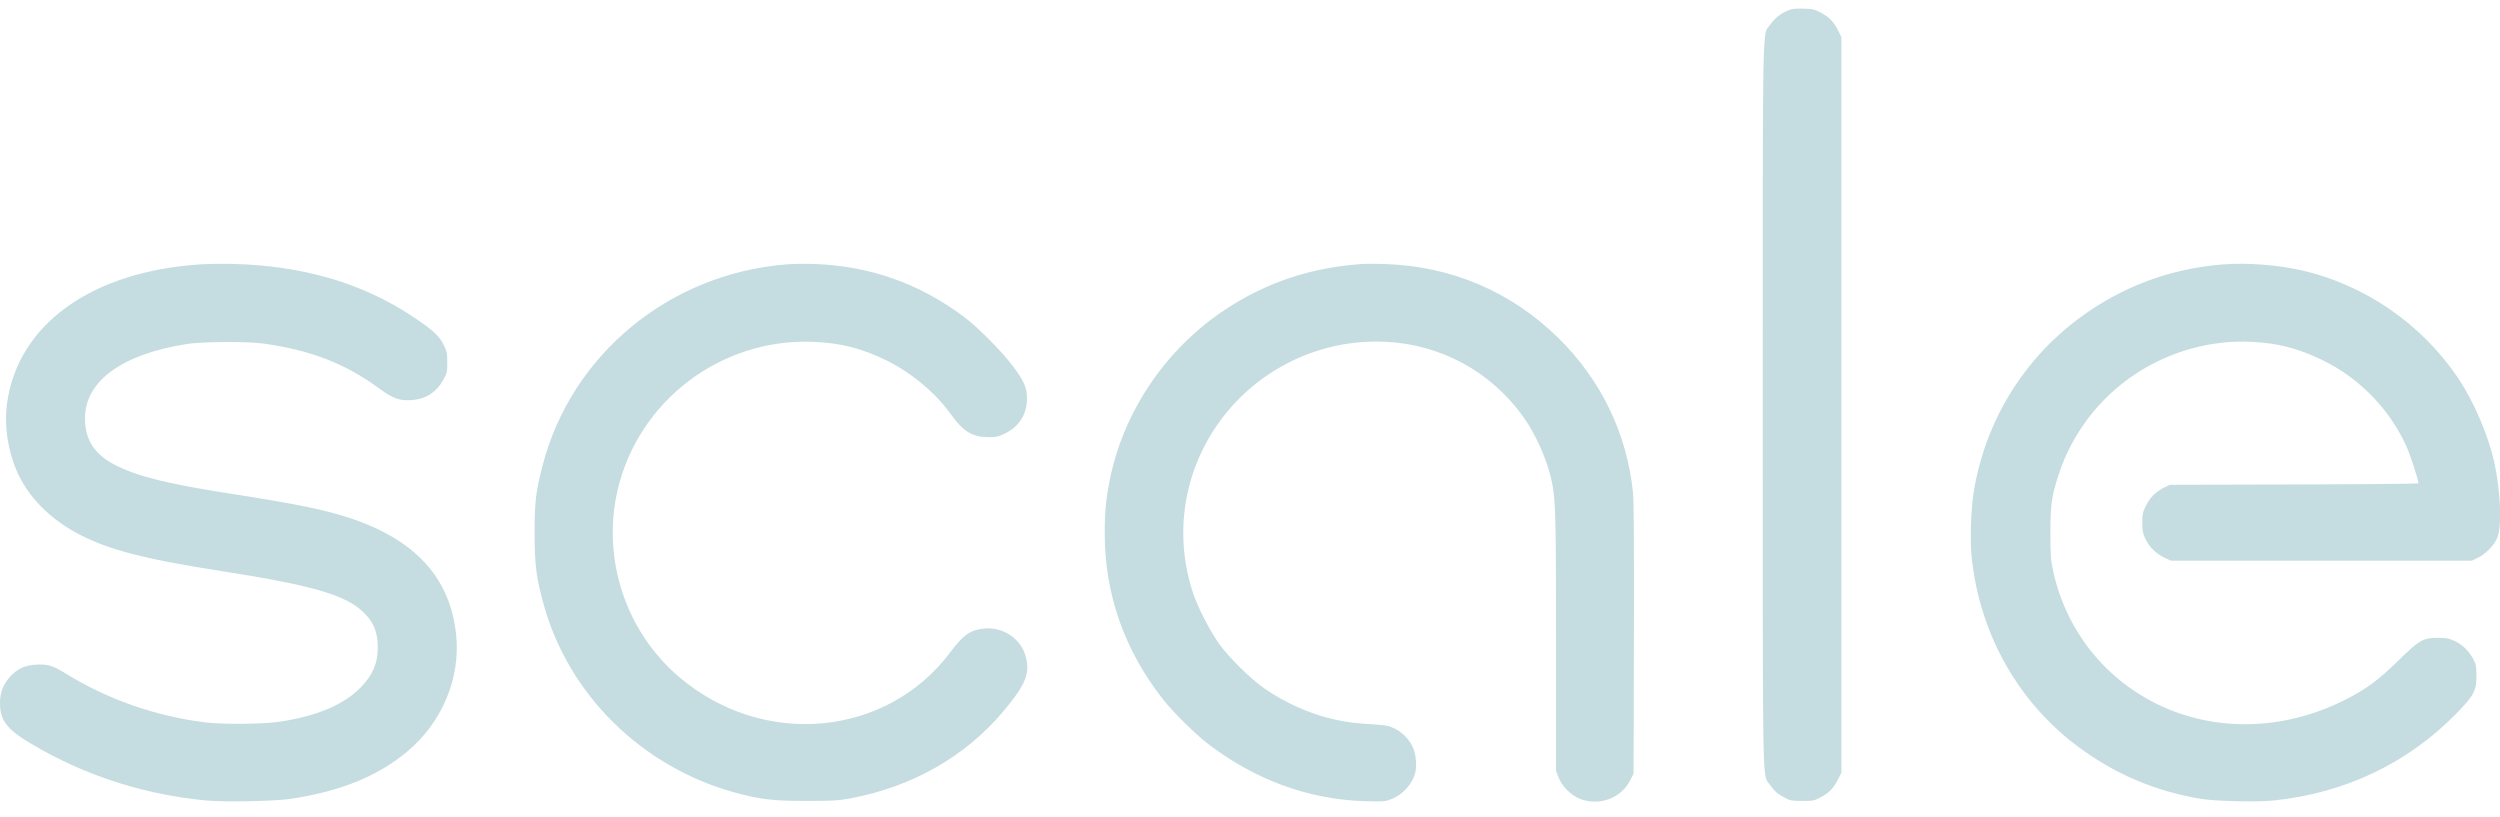 <svg xmlns="http://www.w3.org/2000/svg" width="104" height="34" viewBox="0 0 104 34" fill="none"><g clip-path="url(#clip0_2231_320)"><path fill-rule="evenodd" clip-rule="evenodd" d="M74.524 0.385C74.147 0.506 73.853 0.72 73.642 1.024C73.305 1.511 73.33 0.207 73.33 16.843C73.33 33.479 73.305 32.175 73.642 32.662C73.819 32.919 73.953 33.032 74.287 33.207C74.471 33.304 74.567 33.32 74.978 33.32C75.432 33.32 75.472 33.311 75.758 33.158C76.098 32.976 76.283 32.78 76.473 32.4L76.603 32.141V16.843V1.545L76.473 1.286C76.283 0.905 76.097 0.709 75.758 0.531C75.493 0.391 75.406 0.37 75.05 0.359C74.827 0.352 74.59 0.363 74.524 0.385ZM8.351 10.997C3.831 11.287 0.768 13.473 0.298 16.743C0.168 17.647 0.312 18.694 0.689 19.575C1.139 20.629 2.043 21.563 3.225 22.193C4.489 22.867 5.981 23.255 9.316 23.774C12.98 24.346 14.368 24.75 15.112 25.462C15.541 25.872 15.716 26.299 15.716 26.932C15.716 27.59 15.503 28.089 15.006 28.597C14.297 29.322 13.183 29.791 11.609 30.027C10.939 30.127 9.245 30.14 8.527 30.05C6.457 29.791 4.454 29.087 2.712 28.005C2.197 27.685 1.975 27.62 1.493 27.649C1.029 27.676 0.721 27.821 0.415 28.157C0.135 28.465 0 28.815 0 29.235C0 30.051 0.326 30.414 1.783 31.219C3.851 32.361 6.167 33.072 8.56 33.298C9.366 33.374 11.45 33.333 12.134 33.227C14.184 32.91 15.705 32.291 16.926 31.277C18.39 30.06 19.166 28.213 18.975 26.4C18.723 24.019 17.259 22.429 14.493 21.531C13.448 21.192 12.31 20.962 9.626 20.543C6.99 20.133 5.732 19.822 4.814 19.356C3.933 18.909 3.537 18.305 3.536 17.406C3.533 15.859 5.069 14.735 7.763 14.312C8.418 14.209 10.253 14.197 10.94 14.291C12.901 14.559 14.343 15.114 15.745 16.139C16.353 16.584 16.609 16.677 17.122 16.644C17.71 16.605 18.157 16.318 18.443 15.798C18.596 15.521 18.607 15.469 18.607 15.075C18.607 14.688 18.593 14.621 18.448 14.33C18.261 13.954 17.973 13.698 17.085 13.115C15.032 11.768 12.599 11.06 9.746 10.98C9.312 10.968 8.685 10.976 8.351 10.997ZM32.724 10.998C27.852 11.379 23.768 14.745 22.572 19.365C22.287 20.468 22.238 20.884 22.239 22.194C22.241 23.51 22.309 24.04 22.619 25.156C23.662 28.908 26.693 31.895 30.541 32.961C31.597 33.254 32.139 33.319 33.536 33.319C34.651 33.319 34.87 33.306 35.375 33.212C37.928 32.736 40.136 31.486 41.711 29.624C42.592 28.583 42.822 28.095 42.712 27.503C42.681 27.337 42.615 27.122 42.565 27.026C42.26 26.436 41.618 26.085 40.954 26.146C40.371 26.2 40.079 26.402 39.545 27.117C36.892 30.674 31.736 31.144 28.235 28.148C26.034 26.265 25.041 23.266 25.682 20.432C26.526 16.699 29.979 14.064 33.823 14.221C34.973 14.268 35.827 14.482 36.856 14.983C37.917 15.5 38.93 16.349 39.583 17.269C40.062 17.943 40.462 18.183 41.109 18.185C41.447 18.187 41.53 18.169 41.811 18.032C42.397 17.747 42.723 17.229 42.723 16.584C42.723 16.129 42.598 15.843 42.126 15.217C41.673 14.615 40.657 13.593 40.103 13.18C38.228 11.784 36.183 11.063 33.87 10.981C33.516 10.969 33 10.976 32.724 10.998ZM56.706 10.979C54.581 11.117 52.71 11.734 50.997 12.859C48.533 14.477 46.763 17.066 46.179 19.907C46.012 20.72 45.957 21.281 45.957 22.182C45.957 24.72 46.773 27.046 48.386 29.1C48.789 29.615 49.735 30.548 50.256 30.947C52.221 32.448 54.442 33.259 56.777 33.329C57.537 33.352 57.608 33.346 57.873 33.247C58.344 33.071 58.761 32.611 58.876 32.141C58.941 31.877 58.909 31.431 58.807 31.16C58.675 30.811 58.361 30.474 58.013 30.305C57.77 30.188 57.653 30.166 57.112 30.132C56.331 30.083 56.122 30.058 55.563 29.941C54.572 29.733 53.473 29.25 52.598 28.639C52.019 28.235 51.137 27.365 50.722 26.79C50.338 26.257 49.837 25.286 49.635 24.681C48.862 22.372 49.19 19.871 50.531 17.833C52.083 15.476 54.773 14.098 57.589 14.216C59.907 14.314 61.988 15.432 63.35 17.313C63.89 18.058 64.375 19.157 64.56 20.055C64.713 20.795 64.731 21.502 64.731 26.777L64.731 32.067L64.835 32.339C64.976 32.712 65.371 33.102 65.749 33.241C66.549 33.537 67.435 33.204 67.814 32.464L67.956 32.188L67.971 26.602C67.98 22.793 67.968 20.85 67.933 20.497C67.685 18.045 66.608 15.811 64.829 14.061C62.866 12.13 60.373 11.069 57.589 10.982C57.248 10.971 56.85 10.97 56.706 10.979ZM92.487 10.998C90.282 11.17 88.261 11.925 86.492 13.239C84.16 14.969 82.607 17.512 82.116 20.402C81.99 21.145 81.946 22.445 82.022 23.184C82.347 26.35 83.953 29.209 86.448 31.062C87.981 32.2 89.638 32.907 91.531 33.229C92.141 33.333 93.9 33.373 94.604 33.299C97.555 32.989 100.16 31.749 102.168 29.699C102.917 28.934 103.021 28.741 103.02 28.11C103.019 27.713 103.004 27.634 102.887 27.413C102.71 27.081 102.425 26.808 102.096 26.657C101.872 26.554 101.758 26.533 101.42 26.533C100.802 26.533 100.642 26.625 99.772 27.48C98.929 28.307 98.404 28.69 97.487 29.146C94.979 30.393 92.151 30.455 89.788 29.315C87.536 28.228 85.941 26.2 85.408 23.744C85.311 23.293 85.297 23.103 85.297 22.17C85.298 20.983 85.344 20.655 85.64 19.742C86.188 18.049 87.332 16.55 88.828 15.562C90.269 14.611 91.971 14.138 93.653 14.22C94.768 14.274 95.587 14.485 96.619 14.983C98.18 15.737 99.479 17.095 100.157 18.682C100.303 19.024 100.608 19.985 100.608 20.104C100.608 20.125 98.281 20.148 95.437 20.154L90.266 20.167L90.047 20.273C89.692 20.446 89.447 20.685 89.276 21.028C89.136 21.31 89.119 21.386 89.119 21.745C89.119 22.081 89.14 22.19 89.246 22.413C89.407 22.752 89.7 23.041 90.043 23.201L90.313 23.325H96.571H102.83L103.068 23.209C103.421 23.038 103.774 22.67 103.897 22.344C104.086 21.845 104.024 20.428 103.76 19.224C103.522 18.138 102.922 16.731 102.293 15.783C100.763 13.476 98.352 11.819 95.668 11.229C94.689 11.014 93.442 10.923 92.487 10.998Z" fill="#C5DDE0"></path></g><defs><clipPath id="clip0_2231_320"><rect width="104" height="33" fill="white" transform="translate(0 0.343)"></rect></clipPath></defs></svg>